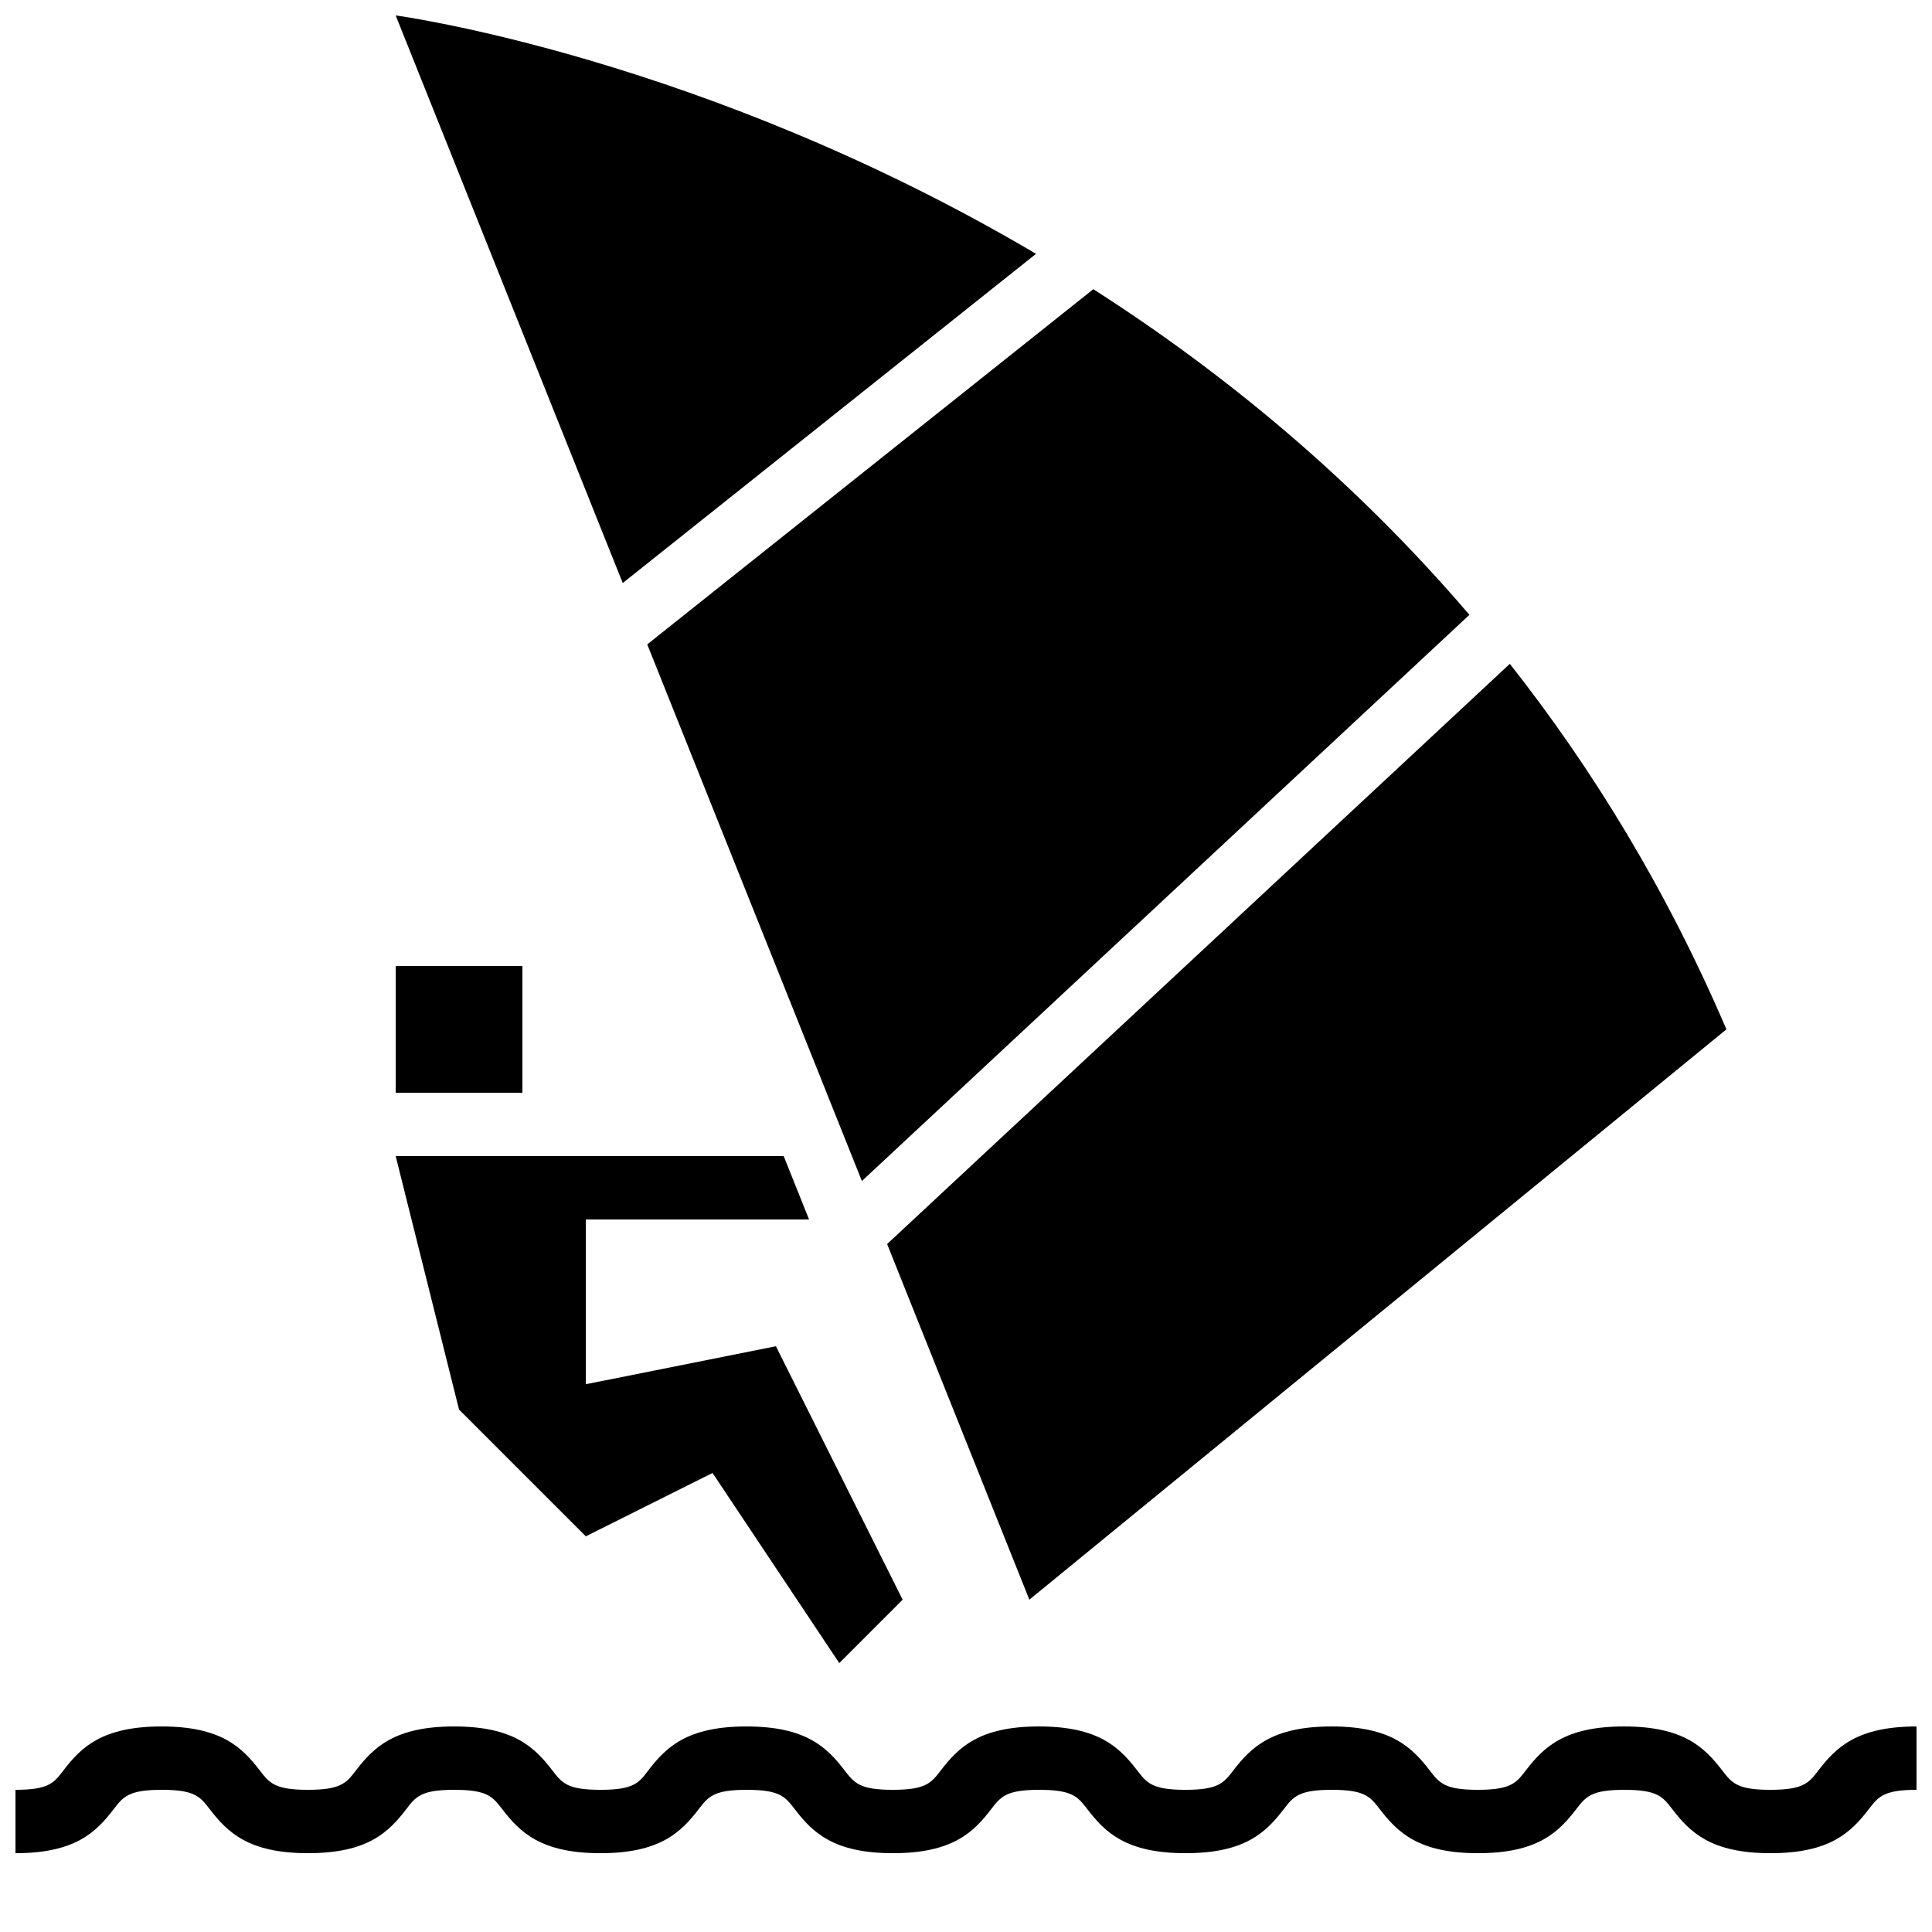 <?xml version="1.0" encoding="UTF-8"?>
<!-- Uploaded to: ICON Repo, www.svgrepo.com, Generator: ICON Repo Mixer Tools -->
<svg width="800px" height="800px" version="1.1" viewBox="144 144 512 512" xmlns="http://www.w3.org/2000/svg">
 <defs>
  <clipPath id="b">
   <path d="m148.09 601h503.81v35h-503.81z"/>
  </clipPath>
  <clipPath id="a">
   <path d="m248 148.09h171v150.91h-171z"/>
  </clipPath>
 </defs>
 <path d="m248.86 400h33.586v33.586h-33.586z"/>
 <path d="m248.86 450.38 16.793 67.176 33.59 33.586 33.586-16.793 33.586 50.383 16.793-16.797-33.586-67.172-50.379 10.074v-43.664h59.164l-6.719-16.793z"/>
 <g clip-path="url(#b)">
  <path d="m625.88 613.2c-2.535 3.293-3.945 5.121-12.746 5.121-8.766 0-10.16-1.812-12.711-5.121-4.734-6.144-10.277-11.672-26.047-11.672-15.754 0-21.293 5.508-26.031 11.672-2.535 3.293-3.93 5.121-12.73 5.121-8.766 0-10.16-1.812-12.711-5.121-4.719-6.144-10.277-11.672-26.031-11.672-15.754 0-21.312 5.523-26.047 11.672-2.535 3.293-3.93 5.121-12.711 5.121-8.766 0-10.176-1.812-12.73-5.121-4.734-6.164-10.277-11.672-26.047-11.672-15.754 0-21.312 5.508-26.031 11.672-2.535 3.293-3.945 5.121-12.73 5.121-8.781 0-10.176-1.812-12.73-5.121-4.719-6.164-10.277-11.672-26.031-11.672s-21.293 5.508-26.031 11.672c-2.484 3.309-3.879 5.121-12.68 5.121-8.766 0-10.16-1.812-12.711-5.121-4.719-6.144-10.277-11.672-26.031-11.672-15.754 0-21.312 5.508-26.047 11.672-2.535 3.293-3.93 5.121-12.73 5.121-8.781 0-10.176-1.812-12.73-5.121-4.734-6.164-10.277-11.672-26.031-11.672s-21.312 5.508-26.031 11.672c-2.516 3.309-3.926 5.121-12.691 5.121v16.793c15.754 0 21.312-5.508 26.031-11.672 2.535-3.293 3.945-5.121 12.73-5.121 8.766 0 10.16 1.812 12.711 5.121 4.734 6.144 10.277 11.672 26.047 11.672s21.312-5.508 26.047-11.672c2.519-3.309 3.914-5.121 12.711-5.121 8.766 0 10.16 1.812 12.711 5.121 4.719 6.144 10.277 11.672 26.031 11.672 15.754 0 21.312-5.523 26.047-11.672 2.535-3.293 3.93-5.121 12.711-5.121 8.766 0 10.176 1.812 12.73 5.121 4.719 6.164 10.277 11.672 26.031 11.672 15.754 0 21.312-5.508 26.031-11.672 2.535-3.293 3.945-5.121 12.73-5.121 8.781 0 10.195 1.812 12.746 5.121 4.734 6.164 10.277 11.672 26.031 11.672s21.293-5.508 26.031-11.672c2.535-3.293 3.93-5.121 12.73-5.121 8.766 0 10.16 1.812 12.711 5.121 4.719 6.144 10.277 11.672 26.031 11.672 15.754 0 21.312-5.523 26.047-11.672 2.535-3.293 3.93-5.121 12.711-5.121s10.176 1.812 12.73 5.121c4.734 6.164 10.277 11.672 26.031 11.672 15.754 0 21.312-5.508 26.047-11.672 2.535-3.293 3.945-5.121 12.73-5.121v-16.793c-15.805 0-21.363 5.508-26.098 11.672z"/>
 </g>
 <path d="m416.79 567.93 184.73-151.14c-15.887-37.098-35.551-69.141-57.402-96.867l-165.02 153.76z"/>
 <g clip-path="url(#a)">
  <path d="m248.86 148.09 60.172 150.42 109.53-87.242c-88.586-52.312-169.7-63.18-169.7-63.18z"/>
 </g>
 <path d="m372.41 456.98 161-150.04c-30.969-36.242-65.527-64.453-99.672-86.301l-118.21 94.129z"/>
</svg>